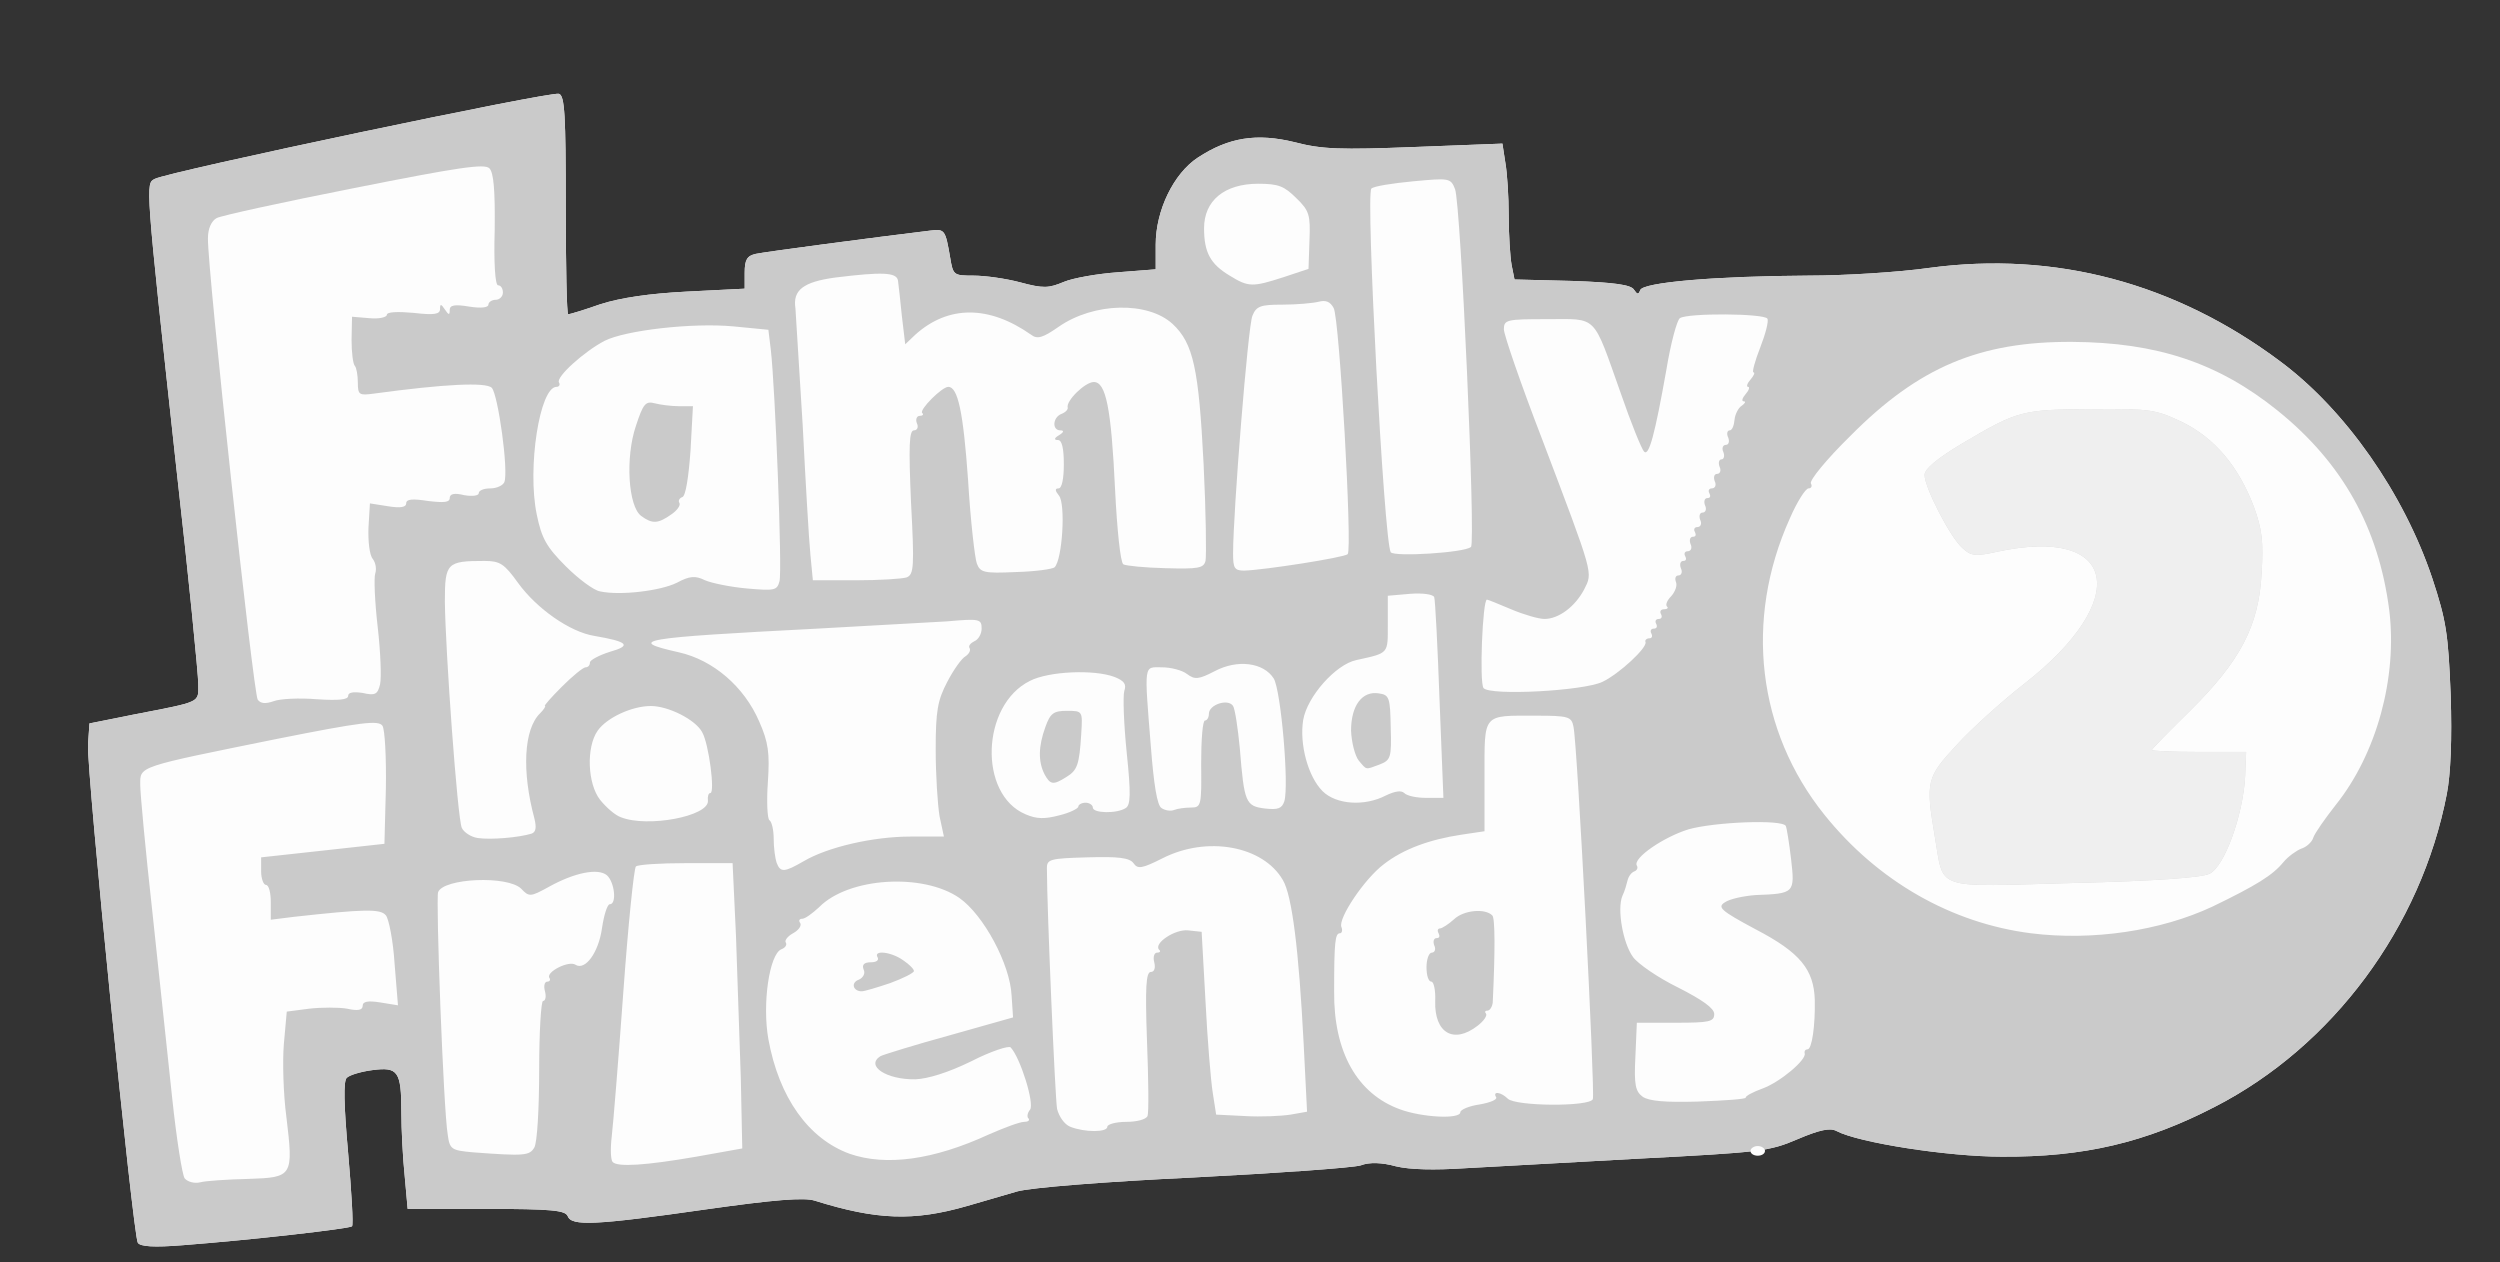 <svg xmlns="http://www.w3.org/2000/svg" width="517" height="261" viewBox="0 0 5170 2610" cursor="move" xmlns:v="https://vecta.io/nano"><rect x="0" y="0" width="5170" height="2610" fill="#333333" stroke="none"/><path d="M285 2570c-10-16-106-976-103-1030l3-44 90-18c144-28 135-24 135-64 0-19-20-223-46-452-64-588-63-582-44-592 28-15 821-182 836-176 12 4 14 45 14 231 0 124 2 225 5 225s33-9 67-21c41-13 100-22 179-26l119-6v-33c0-27 5-35 23-39s244-34 360-48c31-4 32-2 42 56 6 36 7 37 48 37 24 0 67 6 97 14 48 13 59 12 90-1 19-8 70-17 113-20l77-6v-51c0-71 37-147 87-180 64-42 122-51 200-32 57 15 95 16 249 10l181-7 6 39c4 22 7 71 7 110s3 85 6 102l6 30 119 3c87 3 122 8 128 18 7 10 9 11 13 1 5-16 155-29 348-30 74 0 187-7 250-16 260-35 508 31 725 193 135 100 256 273 315 449 29 88 33 115 38 241 3 92 0 164-8 205-53 275-236 522-480 647-143 74-271 104-440 103-112 0-297-29-342-53-13-7-34-3-81 17-58 25-77 27-327 40l-362 20c-61 4-112 3-141-4-29-8-55-9-73-2-16 5-171 16-346 25-189 9-336 21-365 29-26 8-73 21-103 30-111 32-187 29-315-11-22-7-84-2-225 18-230 33-278 35-286 14-5-12-33-15-169-15H843l-6-67c-4-38-7-97-7-133 0-85-7-94-60-87-23 3-47 10-53 16-7 7-6 55 3 156 7 80 11 148 8 151-6 5-206 28-349 39-61 5-89 3-94-5z" fill="#efefef"/><path d="M285 2570c-10-16-106-976-103-1030l3-44 90-18c144-28 135-24 135-64 0-19-20-223-46-452-64-588-63-582-44-592 28-15 821-182 836-176 12 4 14 45 14 231 0 124 2 225 5 225s33-9 67-21c41-13 100-22 179-26l119-6v-33c0-27 5-35 23-39s244-34 360-48c31-4 32-2 42 56 6 36 7 37 48 37 24 0 67 6 97 14 48 13 59 12 90-1 19-8 70-17 113-20l77-6v-51c0-71 37-147 87-180 64-42 122-51 200-32 57 15 95 16 249 10l181-7 6 39c4 22 7 71 7 110s3 85 6 102l6 30 119 3c87 3 122 8 128 18 7 10 9 11 13 1 5-16 155-29 348-30 74 0 187-7 250-16 260-35 508 31 725 193 135 100 256 273 315 449 29 88 33 115 38 241 3 92 0 164-8 205-53 275-236 522-480 647-143 74-271 104-440 103-112 0-297-29-342-53-13-7-34-3-81 17-58 25-77 27-327 40l-362 20c-61 4-112 3-141-4-29-8-55-9-73-2-16 5-171 16-346 25-189 9-336 21-365 29-26 8-73 21-103 30-111 32-187 29-315-11-22-7-84-2-225 18-230 33-278 35-286 14-5-12-33-15-169-15H843l-6-67c-4-38-7-97-7-133 0-85-7-94-60-87-23 3-47 10-53 16-7 7-6 55 3 156 7 80 11 148 8 151-6 5-206 28-349 39-61 5-89 3-94-5zm4284-763c31-14 70-122 74-202l2-50h-98c-53 0-97-2-97-4s35-38 78-80c105-104 143-176 149-285 4-67 1-91-16-138-32-84-81-142-148-175-55-26-65-28-188-27-144 1-152 3-267 71-52 31-78 53-78 65 0 26 53 129 78 151 18 17 27 18 72 8 249-54 280 99 55 274-46 36-108 92-139 126-62 67-64 75-45 188 20 114-7 105 287 97 168-4 264-11 281-19z" fill="#cacaca"/><g fill="#fdfdfd"><path d="M382 2437c-5-6-17-82-26-167l-41-385c-14-126-25-244-25-262 0-39-8-36 283-95 176-35 210-39 218-27 5 8 8 66 7 129l-3 115-127 14-128 14v29c0 15 5 28 10 28 6 0 10 16 10 36v36l48-6c145-16 179-17 190-3 6 7 15 52 18 100l7 86-37-6c-25-4-36-2-36 7s-10 11-32 6c-17-3-53-3-79 0l-46 6-6 67c-3 36-1 104 5 149 15 125 14 127-79 130-43 1-88 4-99 7-12 3-26-1-32-8zm885-34c-4-4-5-27-2-52s14-160 24-299 22-256 26-260c3-4 50-7 103-7h97l7 150 10 295 3 145-95 17c-104 18-163 22-173 11zm490-17c-85-31-146-116-168-237-13-73 2-176 27-186 8-3 12-9 9-14-3-4 4-13 15-19s18-15 15-21c-4-5-2-9 4-9s21-11 35-24c61-62 215-71 290-19 50 35 105 137 108 202l3 45-131 37c-73 20-137 40-143 43-32 20 12 49 72 48 26-1 68-14 115-37 41-21 78-33 82-29 20 21 50 117 40 129-5 6-7 15-3 18 3 4-1 7-9 7-9 0-41 12-73 26-115 53-213 66-288 40zm84-353c27-10 49-21 49-25s-10-14-22-22c-25-18-63-22-53-6 3 6-3 10-14 10-14 0-19 5-15 15 4 8-1 17-10 21-17 6-12 24 6 24 6 0 32-8 59-17zm-863 350c-44-4-48-6-52-36-9-51-25-487-20-502 11-29 144-35 172-7 16 17 19 17 57-4 54-30 102-39 120-24 16 14 21 60 6 60-5 0-12 22-16 49-7 51-35 89-55 76-14-9-61 15-54 27 3 4 1 8-4 8-6 0-8 9-5 20s1 20-4 20c-4 0-8 64-8 143 0 78-4 150-10 160-10 17-20 18-127 10zm2642-3c0-5 7-10 15-10s15 5 15 10c0 6-7 10-15 10s-15-4-15-10zm-1407-50c-12-5-23-21-27-37-4-22-21-415-21-498 0-18 7-20 84-22 64-2 87 1 95 12 9 13 18 11 60-10 92-47 208-26 249 45 19 32 33 144 43 339l7 140-34 6c-19 3-61 5-94 3l-60-3-7-45c-4-25-11-110-15-189l-8-144-28-3c-27-3-72 27-60 40 4 3 2 6-4 6s-9 9-6 20c3 12 0 20-7 20-10 0-12 31-8 143 3 78 4 148 1 155s-22 12-44 12c-21 0-39 5-39 10 0 12-47 12-77 0zm682-36c-88-32-137-118-136-243 0-103 2-121 12-121 4 0 6-6 3-13-7-18 48-100 88-130 40-31 94-51 161-61l47-7v-114c0-131-5-125 106-125 68 0 74 2 78 23 8 35 45 757 40 770-6 16-160 15-176-1-14-14-32-16-24-3 3 5-12 11-34 15-22 3-40 11-40 16 0 15-79 11-125-6zm161-173c13-10 20-21 17-25-3-3-2-6 3-6s10-8 11-17c5-105 5-175-1-180-15-15-59-11-79 8-11 10-25 19-29 19-5 0-6 5-3 10 3 6 2 10-4 10s-8 7-5 15c4 8 1 15-5 15s-11 14-11 30c0 17 4 30 10 30 5 0 9 18 8 40-2 66 38 90 88 51zm341 147c-15-11-18-25-15-83l3-70h80c70 0 80-2 80-18 0-12-24-29-75-55-41-20-83-49-93-63-21-29-33-99-22-126 5-10 9-25 11-33s8-16 14-18c5-2 8-7 5-12-9-15 55-59 107-75 53-15 193-21 201-7 2 4 7 35 11 69 8 70 7 71-74 74-25 2-53 8-63 15-16 10-9 17 64 56 92 48 120 83 122 146 1 54-6 102-15 102-4 0-7 3-6 8 5 13-51 60-87 73-19 7-35 15-35 19 0 3-44 6-98 8-69 2-102-1-115-10zm803-338c-165-21-317-108-427-245-139-173-166-403-72-612 15-35 33-63 39-63s8-5 5-10c-4-6 33-51 82-99 141-142 267-195 458-194 175 1 302 43 425 142 134 108 209 242 231 413 17 139-26 297-111 403-22 28-43 58-46 67-3 10-15 20-25 23-10 4-27 16-37 28-22 27-56 48-147 92-107 50-247 71-375 55zm369-123c31-14 70-122 74-202l2-50h-98c-53 0-97-2-97-4s35-38 78-80c105-104 143-176 149-285 4-67 1-91-16-138-32-84-81-142-148-175-55-26-65-28-188-27-144 1-152 3-267 71-52 31-78 53-78 65 0 26 53 129 78 151 18 17 27 18 72 8 249-54 280 99 55 274-46 36-108 92-139 126-62 67-64 75-45 188 20 114-7 105 287 97 168-4 264-11 281-19zm-2963-23c-3-9-6-31-6-49 0-19-4-36-9-39-4-3-6-38-3-79 4-60 1-82-18-125-31-72-95-127-166-143-111-25-82-30 286-49l268-15c68-6 72-5 72 15 0 11-7 23-15 26-8 4-13 10-10 14 3 5-1 12-8 17-8 4-25 28-38 53-20 38-24 60-24 140 0 52 4 114 8 138l9 42h-69c-78 0-172 22-221 51-40 23-48 24-56 3zm-618-51c-14-2-29-12-33-21-9-20-34-367-35-468 0-80 4-84 82-84 32 0 41 6 69 45 39 54 108 102 158 110 70 12 78 20 32 33-22 7-41 17-41 22 0 6-4 10-9 10s-27 18-49 40-38 40-35 40c2 0-2 7-10 15-34 33-38 120-12 217 5 20 3 29-6 32-26 8-84 13-111 9zm296-43c-12-4-31-21-43-36-26-33-29-109-5-143 19-27 71-51 110-51 36 0 92 28 106 54 14 24 27 126 17 126-4 0-6 7-5 16 2 32-125 56-180 34zm837-6c-98-41-92-226 9-276 39-20 133-24 175-8 20 8 25 15 20 29-3 11-1 68 5 127 9 86 8 109-2 115-18 12-68 11-68-1 0-5-7-10-15-10s-15 4-15 8-18 13-39 18c-30 8-47 8-70-2zm84-77c23-14 27-25 31-89 3-48 3-48-30-48-27 0-34 5-44 33-15 41-15 72-2 98 12 22 18 23 45 6zm197 64c-9-5-16-49-22-127-14-175-15-164 23-164 18 0 42 6 52 14 16 12 24 11 57-6 47-25 101-18 122 15 15 24 32 221 22 254-5 15-13 18-40 15-40-5-43-12-52-124-4-42-10-82-14-88-10-16-50-3-50 16 0 8-4 14-8 14-5 0-8 40-8 90 1 86 0 90-21 90-12 0-27 2-35 5-7 3-19 1-26-4zm333-35c-30-30-48-97-40-147 8-48 67-115 110-124 68-15 65-12 65-75v-58l46-4c26-2 48 1 50 7 2 5 7 101 11 213l8 202h-35c-20 0-40-4-46-10s-19-4-38 5c-44 23-103 19-131-9zm118-55c23-9 25-14 23-77-1-61-3-67-24-70-35-6-58 25-58 77 1 24 8 52 16 62 17 20 13 19 43 8zM533 1447c-9-12-104-890-103-954 0-20 7-36 18-42 9-5 137-33 284-62 216-43 270-51 280-41 9 9 12 46 11 128-2 68 1 114 7 114s10 7 10 15-7 15-15 15-15 5-15 10c0 6-15 8-40 4-30-5-40-3-40 7 0 11-2 11-10-1s-10-12-10-1-12 13-55 8c-33-3-55-2-55 4 0 5-16 9-36 7l-36-3-1 48c0 26 3 50 7 54 3 3 6 19 6 34 0 26 3 27 33 23 147-20 232-24 244-12 13 14 35 172 26 195-3 7-16 13-29 13s-24 4-24 10c0 5-13 7-30 4-20-5-30-3-30 6s-12 10-45 6c-32-5-45-4-45 5 0 8-12 10-37 6l-38-6-3 50c-1 28 2 57 9 65 6 8 8 21 5 30-3 8-1 58 5 110s8 105 5 119c-5 21-10 24-36 18-20-3-30-1-30 6 0 8-19 10-65 7-36-3-76-1-89 4-17 6-27 5-33-3z"/><path d="M3068 1423c-9-11-2-183 7-183 2 0 24 9 50 20s57 20 69 20c29 0 63-25 82-61 18-36 21-26-87-311-44-114-79-216-79-227 0-20 6-21 90-21 105 0 93-12 152 154 21 61 43 115 48 120 10 10 22-34 46-169 9-55 22-103 28-107 16-11 174-10 181 1 3 5-4 32-15 60s-17 51-14 51c4 0 1 7-6 15s-9 15-5 15 2 7-5 15-9 15-4 15 3 4-4 9c-7 4-14 18-15 29-1 12-5 22-10 22s-7 7-3 15c3 8 1 15-5 15s-9 7-5 15c3 8 1 15-4 15s-7 7-4 15c4 8 1 15-5 15s-8 7-5 15c4 8 1 15-6 15-6 0-8 5-5 10 3 6 2 10-4 10s-8 7-5 15c4 8 1 15-5 15s-8 7-5 15c4 8 1 15-6 15-6 0-8 5-5 10 3 6 2 10-4 10s-8 7-5 15c4 8 1 15-6 15-6 0-8 5-5 10 3 6 2 10-4 10s-8 7-5 15c4 8 1 15-5 15s-8 6-5 14c3 7-2 20-10 29-8 8-12 17-9 21 4 3 1 6-6 6s-9 5-6 10c3 6 1 10-5 10s-8 5-5 10c3 6 1 10-5 10s-8 5-5 10c3 6 1 10-4 10-6 0-10 4-8 8 3 12-54 65-89 82-40 19-232 29-246 13zm-1827-200c-13-2-45-26-71-52-40-40-50-58-60-107-20-96 6-264 41-264 5 0 8-4 5-9-7-11 52-64 94-86 43-22 182-38 267-30l72 7 5 41c9 77 24 458 18 479-5 19-10 20-67 15-34-3-73-11-87-17-20-10-32-9-58 5-34 17-118 27-159 18zm147-159c12-8 20-19 17-24-3-4 0-10 6-12 7-2 13-41 17-96l5-92h-29c-16 0-39-3-50-6-19-5-24 1-39 47-22 65-16 166 11 186 23 17 35 16 62-3zm288 84c-3-29-10-150-16-268l-15-242c-6-38 16-55 82-64 97-12 127-11 130 6 1 8 5 41 8 73l7 59 21-20c68-61 152-61 239 0 13 10 24 7 57-16 73-51 185-53 236-6 43 40 54 93 64 289 5 101 6 191 4 201-4 15-15 17-83 15-43-1-82-5-87-8-6-4-13-73-17-154-8-170-19-223-44-223-18 0-58 39-54 53 1 4-5 10-13 13-18 7-20 34-2 34 8 0 7 4-3 10s-11 10-2 10c8 0 12 17 12 50 0 30-4 50-11 50-8 0-7 5 1 15 14 17 7 132-9 148-4 4-41 9-81 10-65 3-73 1-80-18-4-11-13-88-18-172-10-141-21-193-41-193-13 0-60 47-54 54 4 3 1 6-5 6s-9 7-6 15c4 8 1 15-6 15-10 0-11 33-6 149 7 133 6 149-9 155-9 3-56 6-105 6h-89l-5-52zm874-3c0-86 31-472 40-492 8-20 17-23 62-23 29 0 63-3 75-6 15-4 24 0 31 13 12 21 39 500 29 509-7 7-174 33-214 34-20 0-23-5-23-35zm326-3c-14-24-52-740-40-752 5-5 44-11 86-15 75-7 78-7 87 16 12 30 43 731 33 740-12 12-159 21-166 11zm-333-572c-40-24-53-48-53-98 0-57 42-92 112-92 42 0 54 5 79 30 27 26 29 35 27 87l-2 59-51 17c-65 21-73 21-112-3z"/></g></svg>
